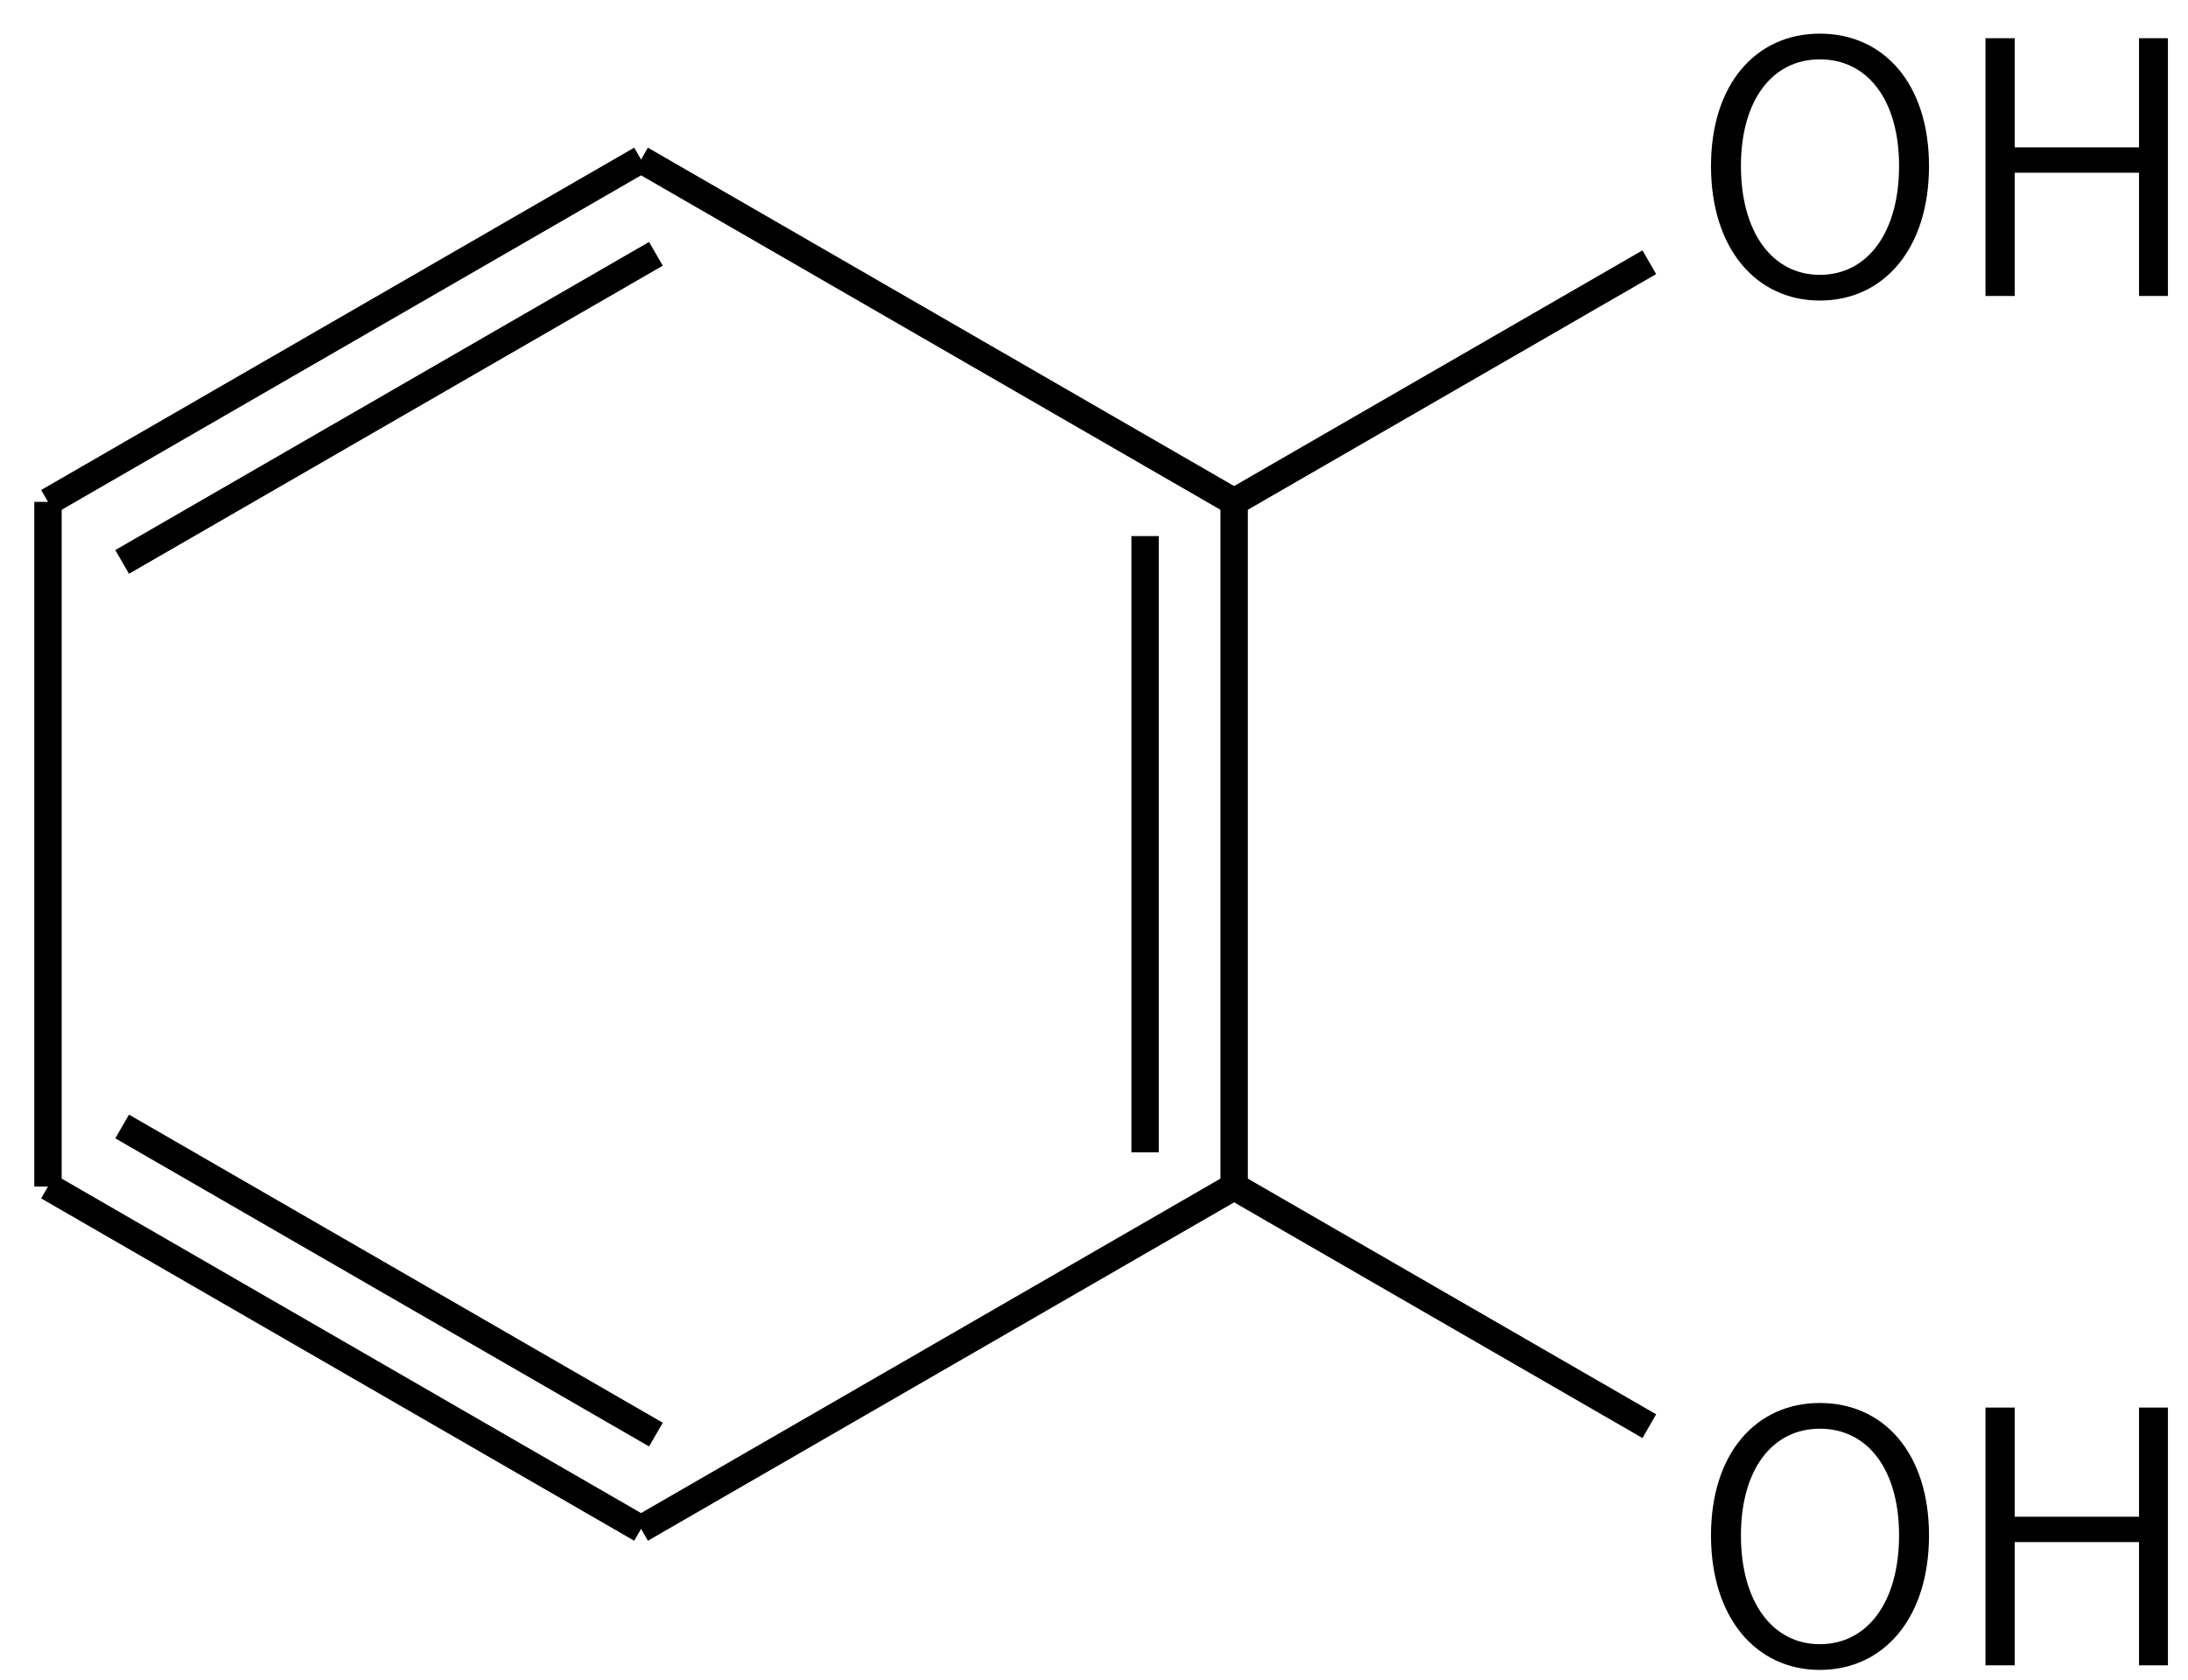 <svg height="86" viewBox="0 0 29.633 22.754" width="112" xmlns="http://www.w3.org/2000/svg"><g transform="matrix(.265 0 0 .265 -126.468 -61.174)"><g fill="none" stroke="#000" stroke-width="1.4"><path d="m510 239 30.31 17.5"/><path d="m540.31 256.5v35m-4.55-33.25v31.5"/><path d="m540.31 291.5-30.31 17.5"/><path d="m510 309-30.31-17.5m31.07 12.68-27.28-15.75"/><path d="m479.69 291.5v-35"/><path d="m479.69 256.5 30.31-17.5m-26.52 20.57 27.28-15.75"/><path d="m540.31 291.5 21.22 12.25"/><path d="m540.31 256.5 21.22-12.25"/></g><path d="m570.244 316.209c3.276 0 5.58-2.664 5.58-6.876 0-4.194-2.304-6.768-5.58-6.768-3.258 0-5.562 2.574-5.562 6.768 0 4.212 2.304 6.876 5.562 6.876zm0-1.314c-2.43 0-4.032-2.178-4.032-5.562 0-3.366 1.602-5.454 4.032-5.454 2.448 0 4.05 2.088 4.05 5.454 0 3.384-1.602 5.562-4.05 5.562z"/><path d="m578.71 315.975h1.494v-6.3h6.354v6.3h1.476v-13.176h-1.476v5.58h-6.354v-5.58h-1.494z"/><path d="m570.244 246.209c3.276 0 5.58-2.664 5.58-6.876 0-4.194-2.304-6.768-5.58-6.768-3.258 0-5.562 2.574-5.562 6.768 0 4.212 2.304 6.876 5.562 6.876zm0-1.314c-2.43 0-4.032-2.178-4.032-5.562 0-3.366 1.602-5.454 4.032-5.454 2.448 0 4.05 2.088 4.05 5.454 0 3.384-1.602 5.562-4.05 5.562z"/><path d="m578.71 245.975h1.494v-6.3h6.354v6.3h1.476v-13.176h-1.476v5.58h-6.354v-5.58h-1.494z"/></g></svg>